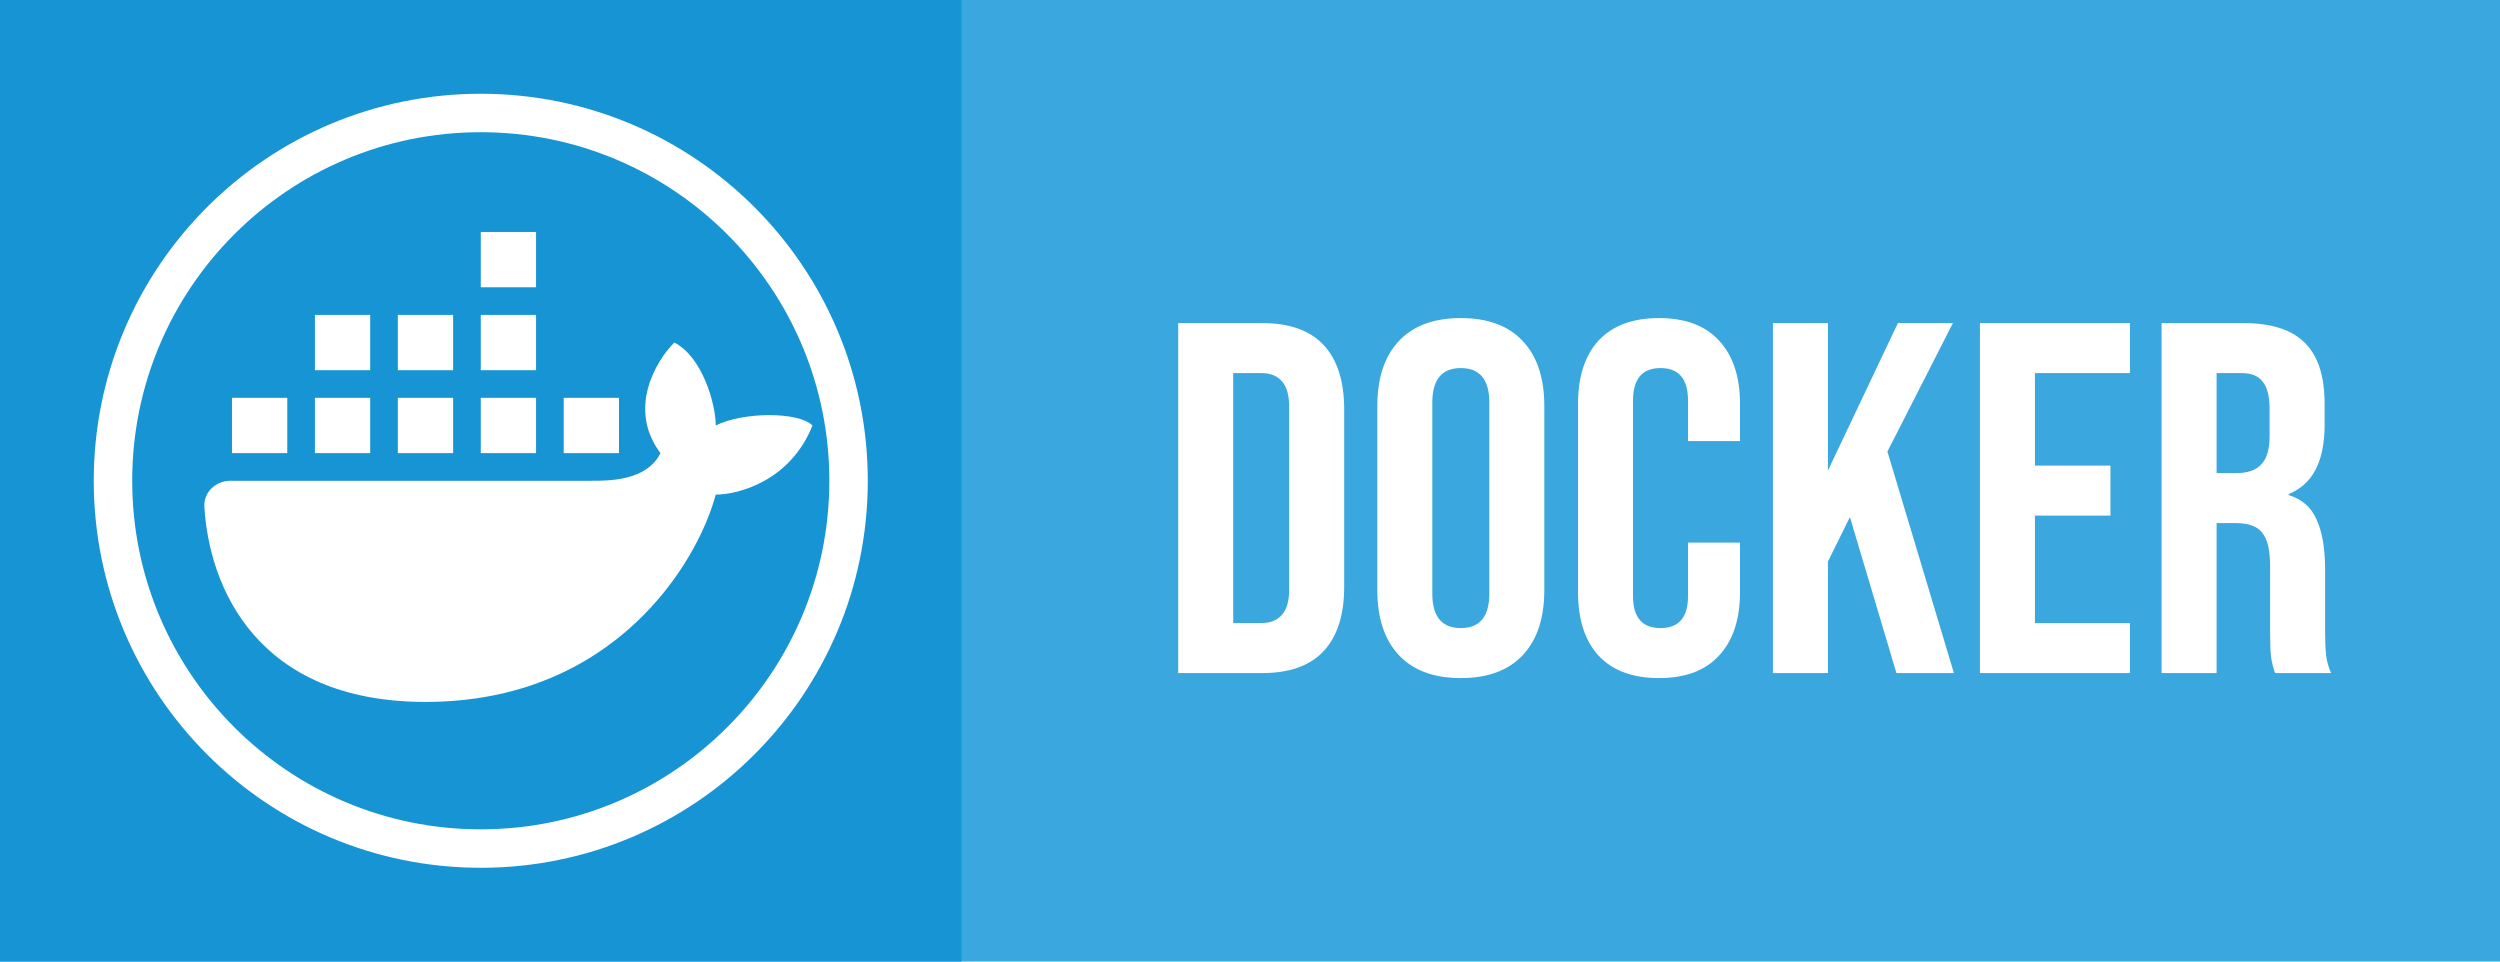<svg width="650" height="250" viewBox="0 0 650 250" fill="none" xmlns="http://www.w3.org/2000/svg">
<rect width="650" height="250" fill="#3BA7DF"/>
<rect width="250" height="250" fill="#1794D4"/>
<path d="M306.33 84H328.17C335.277 84 340.607 85.907 344.16 89.72C347.713 93.533 349.49 99.123 349.49 106.49V152.51C349.49 159.877 347.713 165.467 344.16 169.28C340.607 173.093 335.277 175 328.17 175H306.33V84ZM327.91 162C330.25 162 332.027 161.307 333.24 159.92C334.54 158.533 335.19 156.28 335.19 153.16V105.84C335.19 102.72 334.54 100.467 333.24 99.08C332.027 97.693 330.25 97 327.91 97H320.63V162H327.91ZM379.813 176.3C372.793 176.3 367.419 174.307 363.693 170.32C359.966 166.333 358.102 160.7 358.102 153.42V105.58C358.102 98.3 359.966 92.667 363.693 88.68C367.419 84.693 372.793 82.7 379.813 82.7C386.833 82.7 392.206 84.693 395.933 88.68C399.659 92.667 401.523 98.3 401.523 105.58V153.42C401.523 160.7 399.659 166.333 395.933 170.32C392.206 174.307 386.833 176.3 379.813 176.3ZM379.813 163.3C384.753 163.3 387.222 160.31 387.222 154.33V104.67C387.222 98.69 384.753 95.7 379.813 95.7C374.873 95.7 372.403 98.69 372.403 104.67V154.33C372.403 160.31 374.873 163.3 379.813 163.3ZM431.343 176.3C424.497 176.3 419.253 174.35 415.613 170.45C412.06 166.55 410.283 161.047 410.283 153.94V105.06C410.283 97.953 412.06 92.45 415.613 88.55C419.253 84.65 424.497 82.7 431.343 82.7C438.19 82.7 443.39 84.65 446.943 88.55C450.583 92.45 452.403 97.953 452.403 105.06V114.68H438.883V104.15C438.883 98.517 436.5 95.7 431.733 95.7C426.967 95.7 424.583 98.517 424.583 104.15V154.98C424.583 160.527 426.967 163.3 431.733 163.3C436.5 163.3 438.883 160.527 438.883 154.98V141.07H452.403V153.94C452.403 161.047 450.583 166.55 446.943 170.45C443.39 174.35 438.19 176.3 431.343 176.3ZM460.959 84H475.259V122.35L493.459 84H507.759L490.729 117.41L508.019 175H493.069L480.979 134.44L475.259 146.01V175H460.959V84ZM514.787 84H553.787V97H529.087V121.05H548.717V134.05H529.087V162H553.787V175H514.787V84ZM562.014 84H583.204C590.57 84 595.944 85.733 599.324 89.2C602.704 92.58 604.394 97.823 604.394 104.93V110.52C604.394 119.967 601.274 125.947 595.034 128.46V128.72C598.5 129.76 600.927 131.883 602.314 135.09C603.787 138.297 604.524 142.587 604.524 147.96V163.95C604.524 166.55 604.61 168.673 604.784 170.32C604.957 171.88 605.39 173.44 606.084 175H591.524C591.004 173.527 590.657 172.14 590.484 170.84C590.31 169.54 590.224 167.2 590.224 163.82V147.18C590.224 143.02 589.53 140.117 588.144 138.47C586.844 136.823 584.547 136 581.254 136H576.314V175H562.014V84ZM581.514 123C584.374 123 586.497 122.263 587.884 120.79C589.357 119.317 590.094 116.847 590.094 113.38V106.36C590.094 103.067 589.487 100.683 588.274 99.21C587.147 97.737 585.327 97 582.814 97H576.314V123H581.514Z" fill="white"/>
<path d="M220.625 125C220.625 177.812 177.812 220.625 125 220.625C72.188 220.625 29.375 177.812 29.375 125C29.375 72.188 72.188 29.375 125 29.375C177.812 29.375 220.625 72.188 220.625 125Z" fill="#1794D4" stroke="white" stroke-width="10"/>
<path d="M139.375 60.312H125V74.688H139.375V60.312Z" fill="white"/>
<path d="M81.875 81.875H96.25V96.25H81.875V81.875Z" fill="white"/>
<path d="M53.136 131.766C54.364 152.619 66.783 182.5 110.625 182.5C159.5 182.5 181.302 146.562 186.094 128.594C192.083 128.594 205.5 125 211.25 110.625C207.656 107.031 193.281 107.031 186.094 110.625C186.094 104.875 182.5 92.656 175.312 89.062C170.521 93.854 163.094 106.312 171.719 117.812C168.125 125 158.542 125 153.75 125H59.902C56.096 125 52.912 127.967 53.136 131.766Z" fill="white"/>
<path d="M74.688 103.438H60.312V117.812H74.688V103.438Z" fill="white"/>
<path d="M81.875 103.438H96.25V117.812H81.875V103.438Z" fill="white"/>
<path d="M117.812 103.438H103.438V117.812H117.812V103.438Z" fill="white"/>
<path d="M125 103.438H139.375V117.812H125V103.438Z" fill="white"/>
<path d="M160.938 103.438H146.562V117.812H160.938V103.438Z" fill="white"/>
<path d="M117.812 81.875H103.438V96.25H117.812V81.875Z" fill="white"/>
<path d="M125 81.875H139.375V96.25H125V81.875Z" fill="white"/>
</svg>
